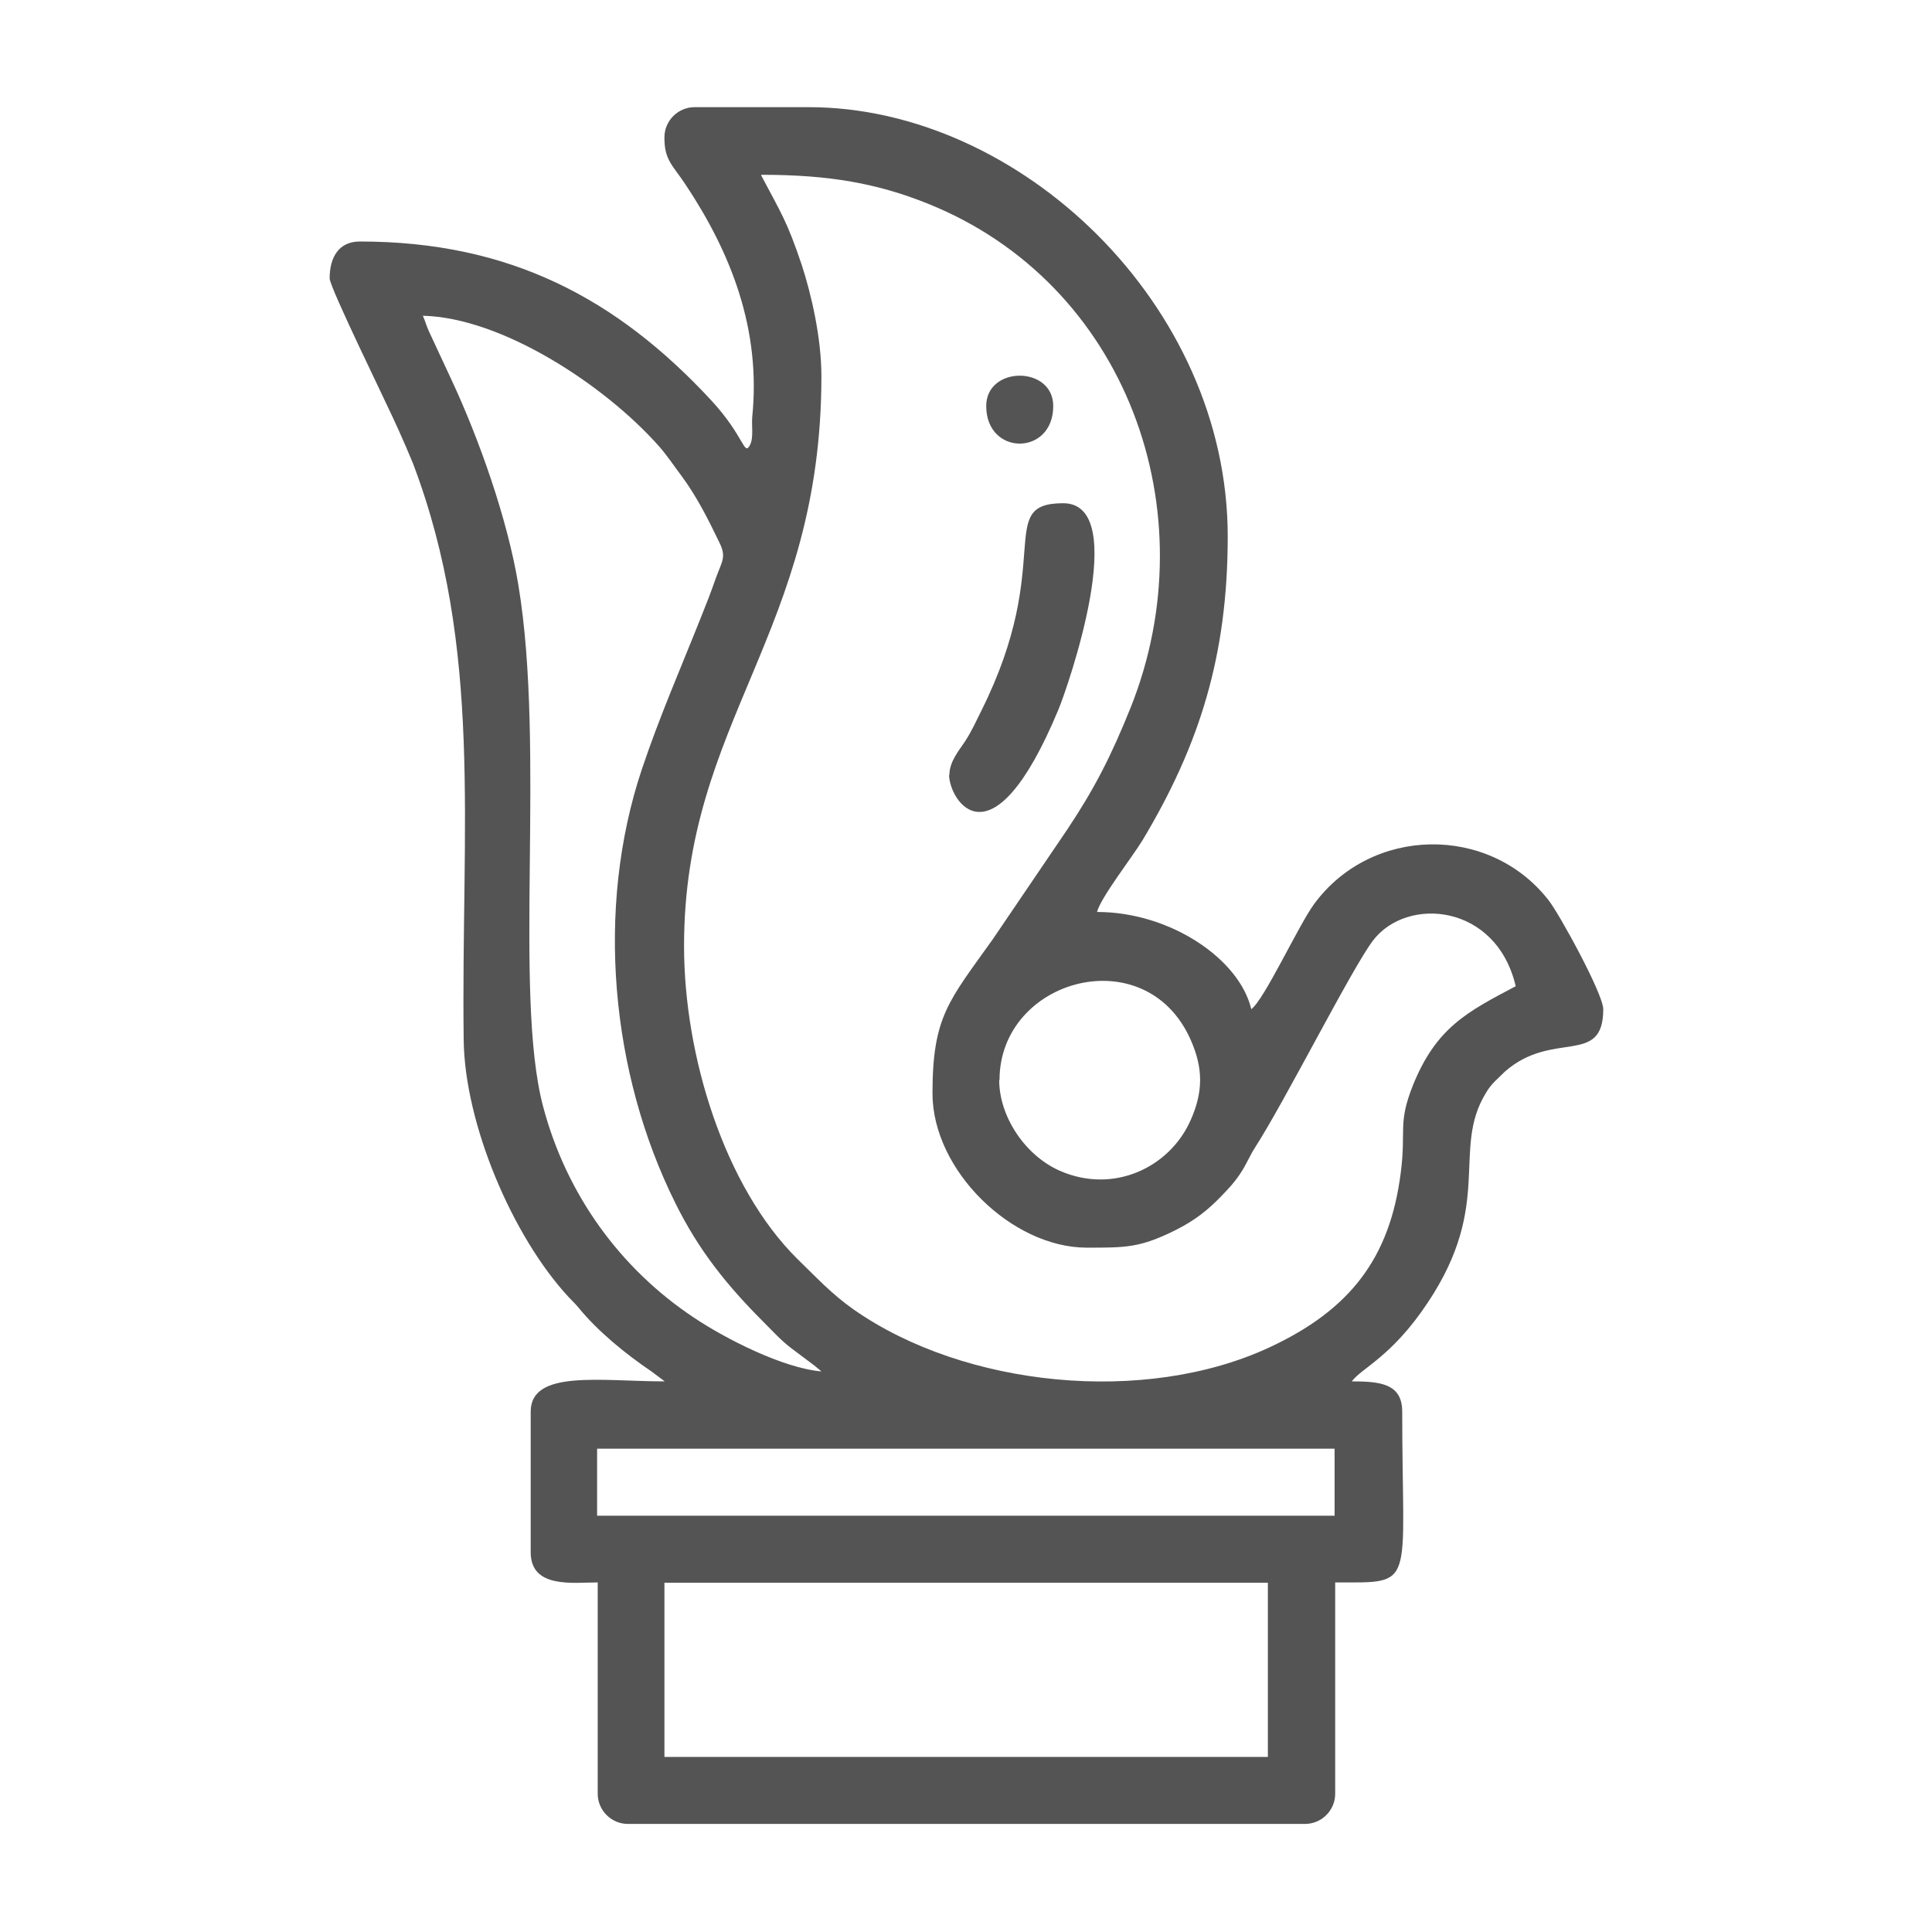 <svg xmlns="http://www.w3.org/2000/svg" id="Layer_1" data-name="Layer 1" viewBox="0 0 64 64"><defs><style>      .cls-1 {        fill: #545454;        fill-rule: evenodd;      }    </style></defs><path class="cls-1" d="M22.01,4.57c0,.73.27.9.69,1.53,1.52,2.28,2.51,4.81,2.22,7.7-.03.29.05.68-.07.93-.21.41-.17-.26-1.3-1.48-3.12-3.36-6.66-5.25-11.63-5.25-.71,0-1,.54-1,1.22,0,.31,1.94,4.24,2.29,5.04.17.38.34.77.47,1.09,2.33,6.14,1.59,12.05,1.68,19.09.03,2.78,1.61,6.51,3.47,8.52.14.15.19.19.32.34.64.79,1.57,1.55,2.43,2.13l.44.33c-2.1,0-4.44-.4-4.44,1v4.66c0,1.21,1.4,1,2.22,1v7c0,.55.45,1,1,1h22.43c.55,0,1-.45,1-1v-7c2.71,0,2.22.23,2.22-5.66,0-.93-.74-1-1.67-1,.32-.44,1.32-.81,2.51-2.6,2.2-3.29.78-5.07,1.93-6.95.09-.15.14-.22.29-.38l.34-.33c1.59-1.4,3.26-.16,3.26-2.07,0-.5-1.46-3.17-1.82-3.62-1.97-2.51-5.87-2.44-7.76.14-.52.71-1.65,3.17-2.08,3.48-.39-1.66-2.68-3.22-5.11-3.22.13-.49,1.17-1.82,1.51-2.38,1.88-3.14,2.82-6.1,2.82-10.06,0-7.68-6.89-14.22-13.88-14.22h-3.78c-.55,0-1,.45-1,1M25.23,5.79c2.26,0,3.84.29,5.49.95,6.6,2.64,9.33,10.21,6.73,16.71-.64,1.59-1.19,2.67-2.09,4.02l-2.47,3.64c-1.46,2.05-2,2.56-2,5.11s2.63,5.11,5.11,5.11c1.29,0,1.76.01,2.96-.59.63-.32,1.05-.65,1.52-1.14.25-.26.41-.43.61-.73.2-.3.29-.55.48-.85.99-1.53,3.21-5.94,3.91-6.86,1.12-1.48,4.09-1.23,4.73,1.51-1.61.85-2.63,1.37-3.4,3.27-.52,1.3-.22,1.48-.41,2.92-.36,2.82-1.68,4.53-4.34,5.77-4.14,1.93-10.11,1.32-13.78-1.25-.74-.52-1.24-1.07-1.87-1.68-2.41-2.39-3.75-6.72-3.75-10.36,0-7.47,4.55-10.35,4.55-18.88,0-1.28-.34-2.73-.65-3.68-.49-1.46-.68-1.71-1.35-2.98ZM14.01,10.46c2.62.06,6.02,2.3,7.8,4.3.27.3.52.68.77,1.01.5.68.86,1.39,1.25,2.2.24.49.09.61-.12,1.19-.16.46-.32.87-.49,1.29-.66,1.66-1.37,3.28-1.96,5.04-1.54,4.61-1.03,10.06,1.11,14.36.78,1.58,1.72,2.74,2.93,3.95.32.32.57.6.91.86l.76.57c.09.07.17.14.24.2-1.28-.11-3.19-1.09-4.22-1.78-2.44-1.62-4.23-4.08-5-7-.99-3.75.09-11.83-.82-17.28-.36-2.18-1.3-4.83-2.21-6.78l-.74-1.59c-.1-.21-.13-.36-.22-.56ZM33.11,35.78c0-3.36,4.84-4.7,6.33-1.34.42.94.42,1.73,0,2.67-.69,1.56-2.55,2.46-4.34,1.67-1.15-.51-2-1.8-2-3ZM19.78,47.99h24.43v2.22h-24.43v-2.22ZM31.44,25.67c0,.82,1.4,3.17,3.62-2.16.29-.69,2.44-6.84.16-6.84s-.25,1.93-2.7,6.85c-.19.38-.32.68-.54,1.02-.2.31-.53.68-.53,1.13ZM32.67,13.45c0,1.66,2.22,1.66,2.22,0,0-1.34-2.22-1.34-2.22,0ZM22.01,52.43h19.99v5.77h-19.99v-5.77Z"></path></svg>